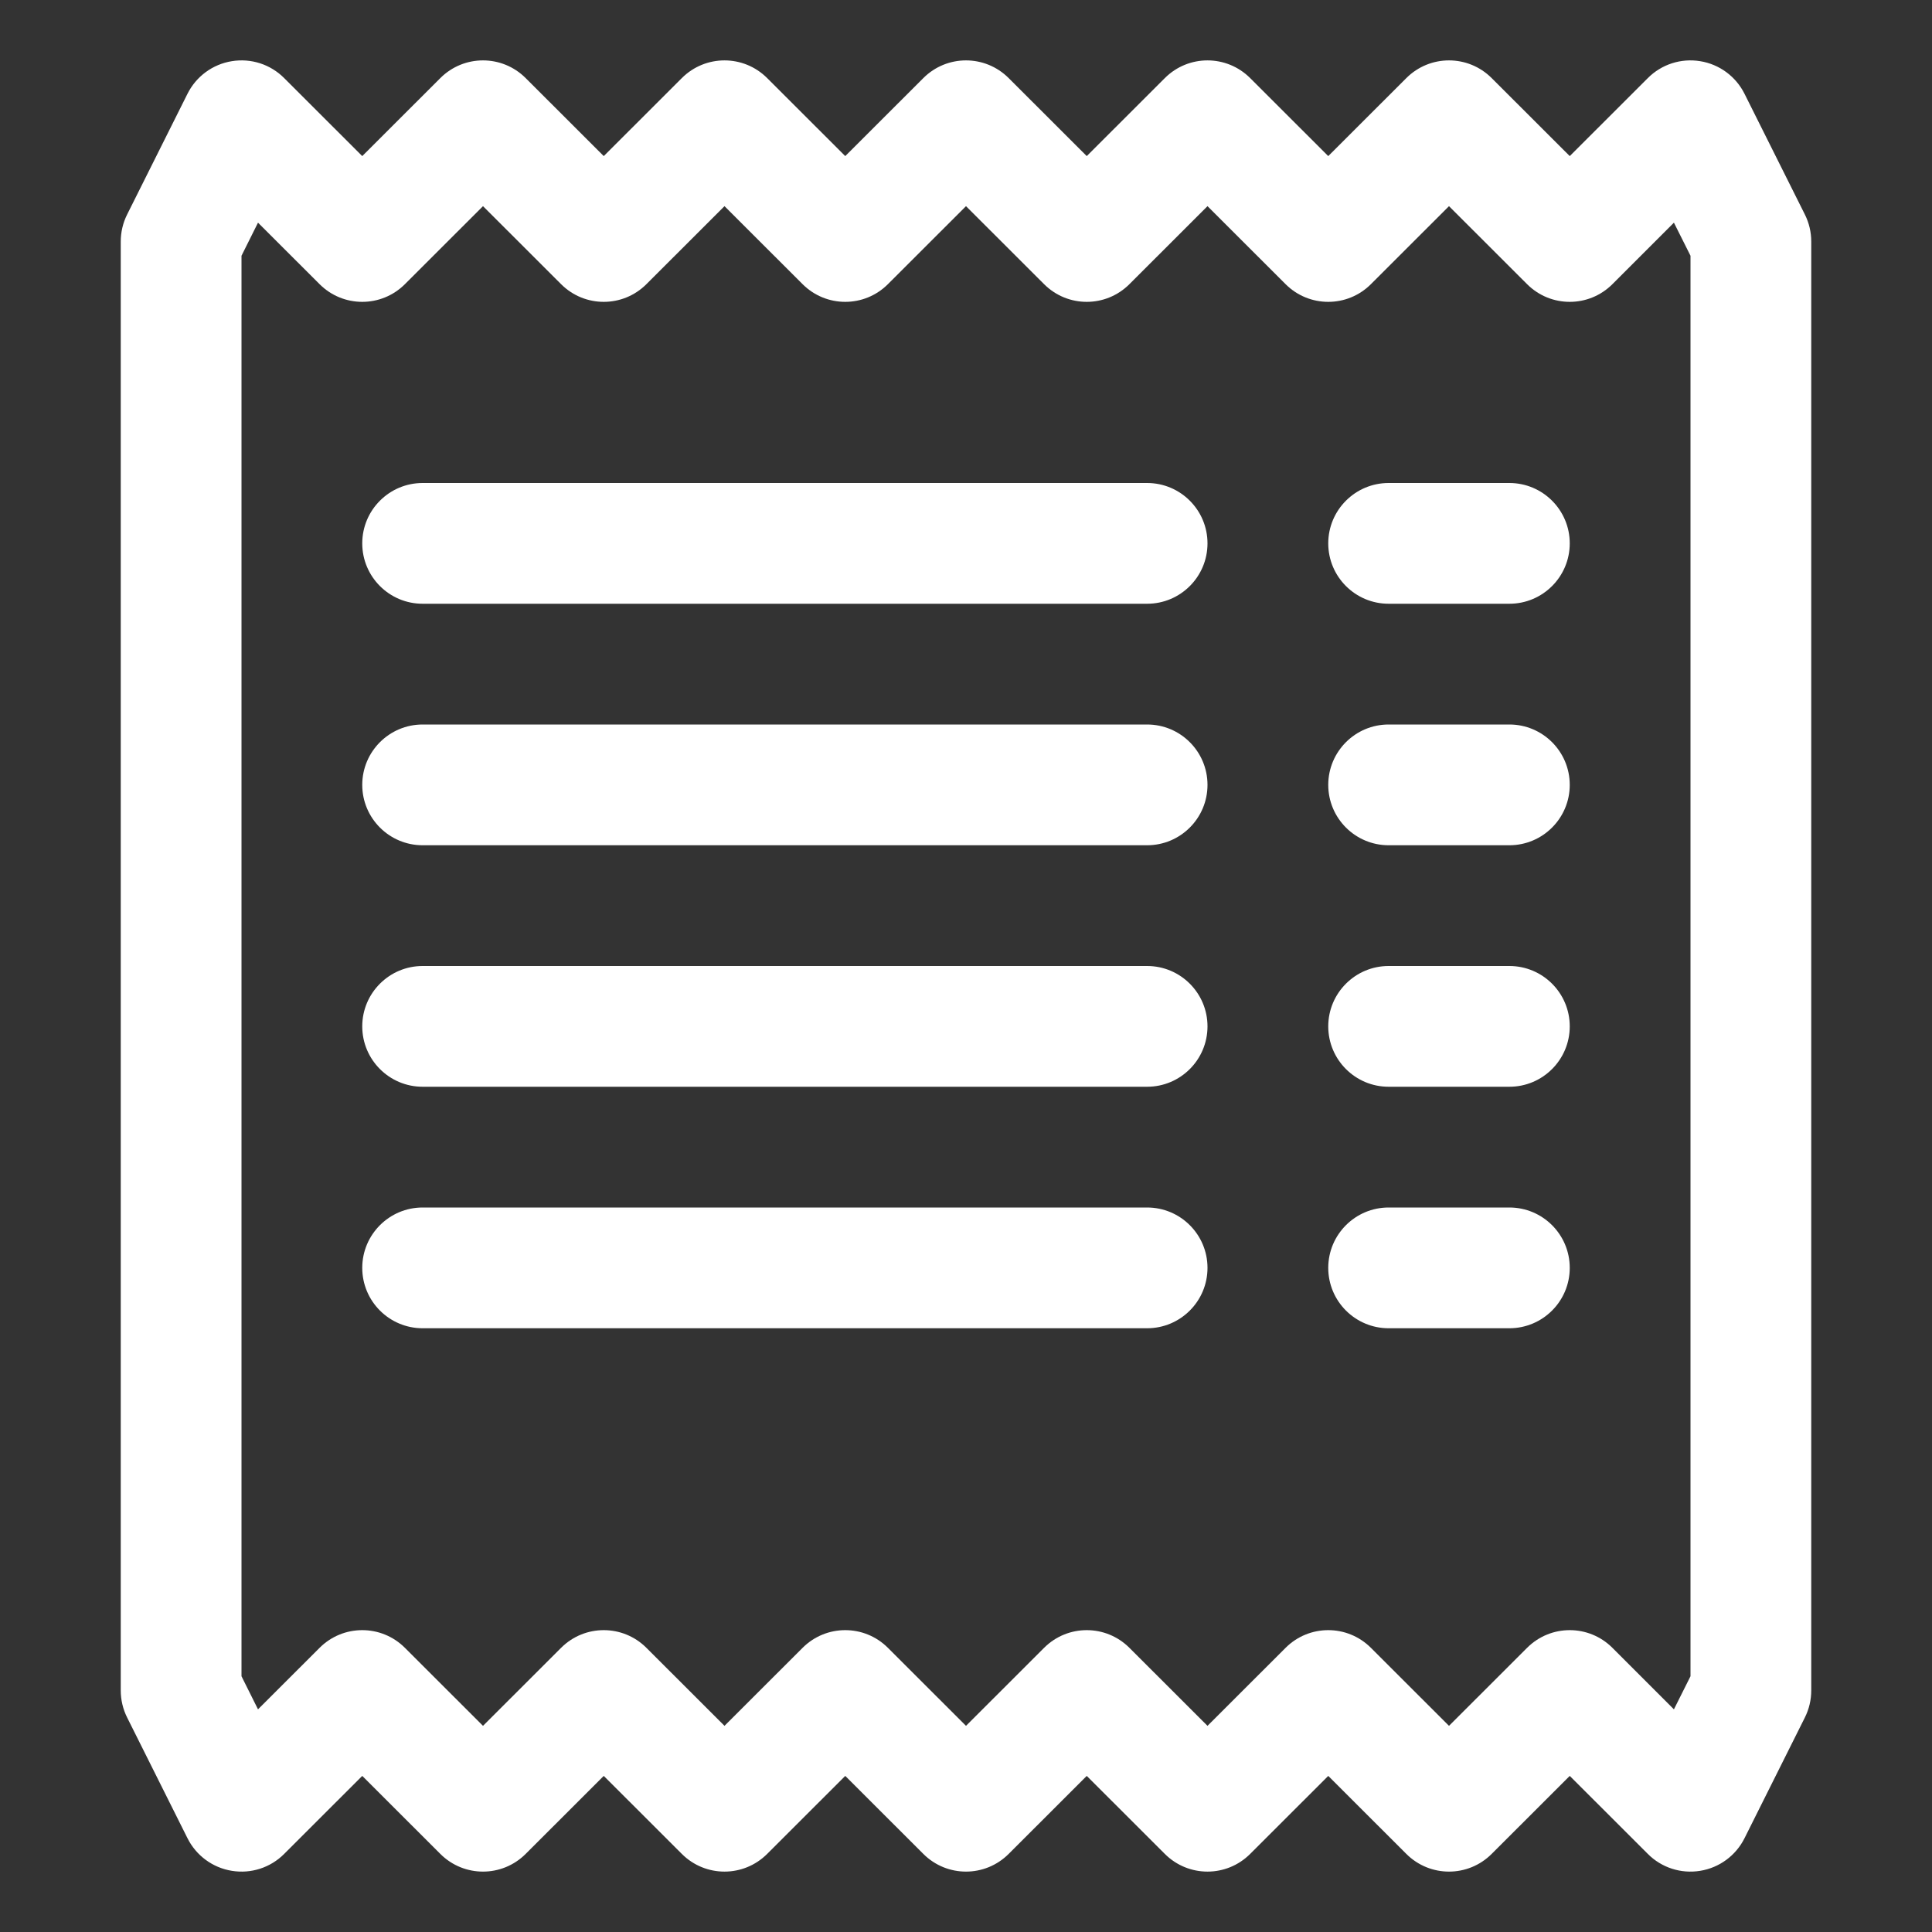<svg width="24" height="24" viewBox="0 0 24 24" fill="none" xmlns="http://www.w3.org/2000/svg">
<rect x="0" y="0" width="24" height="24" fill="#333333" stroke="none"/>
<path fill-rule="evenodd" clip-rule="evenodd" d="M2.88 0.76C3.118 0.721 3.36 0.799 3.53 0.97L4.5 1.939L5.47 0.97C5.763 0.677 6.237 0.677 6.53 0.97L7.5 1.939L8.47 0.97C8.763 0.677 9.237 0.677 9.53 0.97L10.5 1.939L11.47 0.97C11.763 0.677 12.237 0.677 12.53 0.97L13.5 1.939L14.47 0.97C14.763 0.677 15.237 0.677 15.53 0.97L16.5 1.939L17.47 0.97C17.763 0.677 18.237 0.677 18.53 0.97L19.5 1.939L20.47 0.97C20.64 0.799 20.882 0.721 21.12 0.76C21.358 0.798 21.563 0.949 21.671 1.165L22.421 2.665C22.473 2.769 22.5 2.884 22.5 3V21C22.5 21.116 22.473 21.231 22.421 21.335L21.671 22.835C21.563 23.051 21.358 23.202 21.12 23.24C20.882 23.279 20.64 23.201 20.47 23.03L19.5 22.061L18.53 23.03C18.237 23.323 17.763 23.323 17.47 23.03L16.5 22.061L15.53 23.03C15.237 23.323 14.763 23.323 14.47 23.03L13.5 22.061L12.53 23.03C12.237 23.323 11.763 23.323 11.47 23.03L10.5 22.061L9.53 23.03C9.237 23.323 8.763 23.323 8.47 23.03L7.5 22.061L6.53 23.03C6.237 23.323 5.763 23.323 5.47 23.03L4.5 22.061L3.53 23.03C3.36 23.201 3.118 23.279 2.88 23.24C2.642 23.202 2.437 23.051 2.329 22.835L1.579 21.335C1.527 21.231 1.5 21.116 1.5 21V3C1.5 2.884 1.527 2.769 1.579 2.665L2.329 1.165C2.437 0.949 2.642 0.798 2.88 0.76ZM3.205 2.766L3 3.177V20.823L3.205 21.234L3.97 20.47C4.263 20.177 4.737 20.177 5.03 20.47L6 21.439L6.97 20.47C7.263 20.177 7.737 20.177 8.03 20.47L9 21.439L9.97 20.47C10.263 20.177 10.737 20.177 11.03 20.47L12 21.439L12.97 20.47C13.263 20.177 13.737 20.177 14.03 20.47L15 21.439L15.97 20.47C16.263 20.177 16.737 20.177 17.03 20.47L18 21.439L18.97 20.47C19.263 20.177 19.737 20.177 20.03 20.47L20.794 21.234L21 20.823V3.177L20.794 2.766L20.03 3.53C19.737 3.823 19.263 3.823 18.97 3.53L18 2.561L17.03 3.53C16.737 3.823 16.263 3.823 15.97 3.53L15 2.561L14.03 3.53C13.737 3.823 13.263 3.823 12.97 3.53L12 2.561L11.03 3.53C10.737 3.823 10.263 3.823 9.97 3.53L9 2.561L8.03 3.53C7.737 3.823 7.263 3.823 6.97 3.53L6 2.561L5.03 3.53C4.737 3.823 4.263 3.823 3.97 3.53L3.205 2.766Z" fill="white"/>
<path fill-rule="evenodd" clip-rule="evenodd" d="M4.5 6.75C4.5 6.336 4.836 6 5.25 6H14.25C14.664 6 15 6.336 15 6.75C15 7.164 14.664 7.5 14.25 7.5H5.25C4.836 7.5 4.5 7.164 4.5 6.75ZM4.5 9.75C4.5 9.336 4.836 9 5.25 9H14.25C14.664 9 15 9.336 15 9.75C15 10.164 14.664 10.5 14.25 10.5H5.25C4.836 10.5 4.5 10.164 4.5 9.75ZM4.5 12.75C4.5 12.336 4.836 12 5.25 12H14.25C14.664 12 15 12.336 15 12.75C15 13.164 14.664 13.5 14.25 13.5H5.25C4.836 13.5 4.5 13.164 4.5 12.75ZM4.5 15.75C4.5 15.336 4.836 15 5.25 15H14.25C14.664 15 15 15.336 15 15.75C15 16.164 14.664 16.5 14.25 16.5H5.25C4.836 16.5 4.5 16.164 4.5 15.75Z" fill="white"/>
<path fill-rule="evenodd" clip-rule="evenodd" d="M16.5 6.75C16.5 6.336 16.836 6 17.25 6H18.75C19.164 6 19.5 6.336 19.5 6.75C19.5 7.164 19.164 7.5 18.75 7.5H17.25C16.836 7.5 16.5 7.164 16.5 6.75ZM16.5 9.75C16.5 9.336 16.836 9 17.25 9H18.75C19.164 9 19.5 9.336 19.5 9.75C19.5 10.164 19.164 10.5 18.75 10.5H17.25C16.836 10.5 16.5 10.164 16.5 9.75ZM16.5 12.75C16.5 12.336 16.836 12 17.25 12H18.75C19.164 12 19.5 12.336 19.5 12.75C19.5 13.164 19.164 13.5 18.75 13.5H17.25C16.836 13.5 16.5 13.164 16.5 12.75ZM16.5 15.75C16.5 15.336 16.836 15 17.25 15H18.75C19.164 15 19.5 15.336 19.5 15.75C19.5 16.164 19.164 16.5 18.75 16.5H17.25C16.836 16.5 16.5 16.164 16.5 15.75Z" fill="white"/>
</svg>
